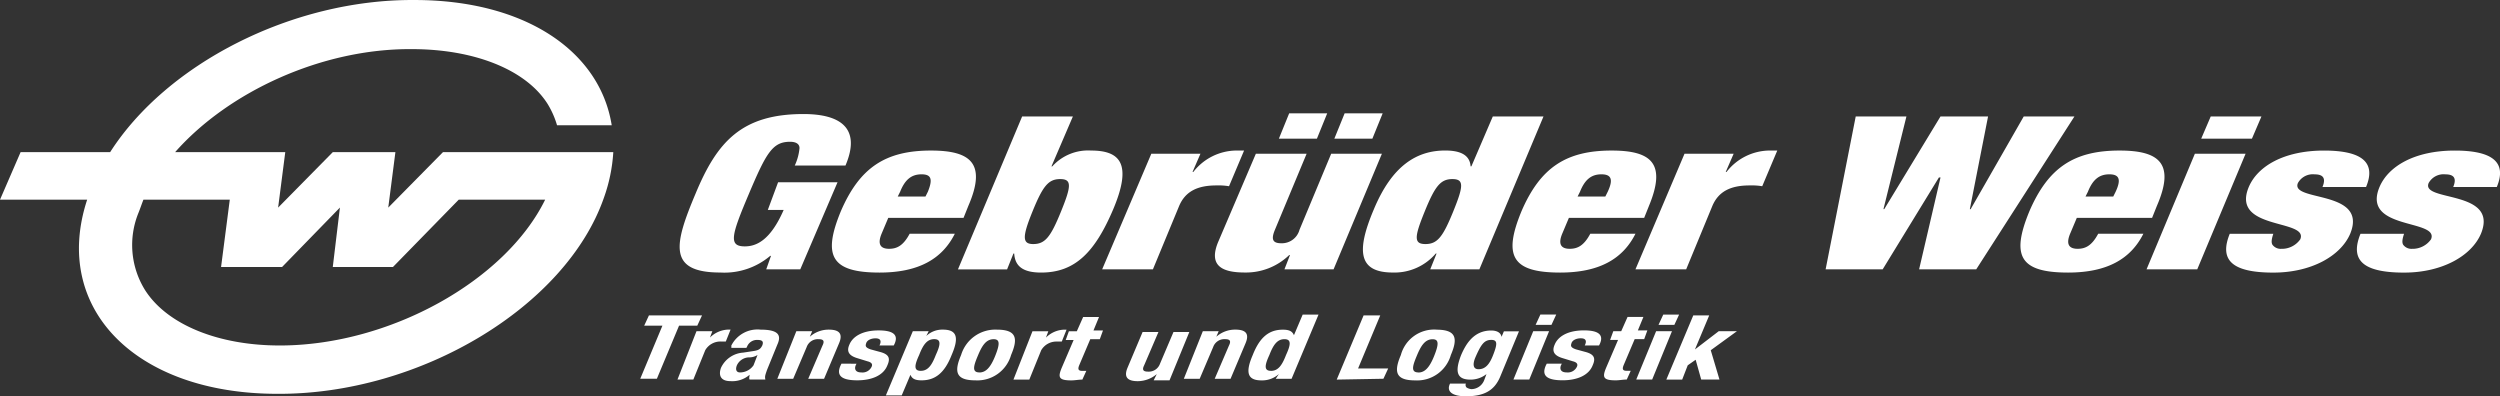 <svg xmlns="http://www.w3.org/2000/svg" width="245.12" height="38.846" viewBox="0 0 245.12 38.846"><rect x="0" y="0" width="245.12" height="38.846" fill="#333333" stroke="none"/><defs><style>.a{fill:#fff;}</style></defs><g transform="translate(-0.1 0.001)"><path class="a" d="M68.933,30.92l-.466,1.01H66.68l-2.175,5.205H62.874l2.175-5.205H63.262l.466-1.01Zm-.544,1.554h1.554l-.233.622a2.654,2.654,0,0,1,1.709-.777h.311l-.466,1.165H70.8a1.717,1.717,0,0,0-1.554.855l-1.165,2.875H66.525Zm3.418,1.4a2.876,2.876,0,0,1,2.875-1.554c1.865,0,2.02.622,1.631,1.476L75.3,36.281c-.155.466-.233.622-.155.932H73.595c-.078-.155,0-.311,0-.466a2.591,2.591,0,0,1-1.865.622c-1.088,0-1.165-.7-.932-1.321a2.587,2.587,0,0,1,2.175-1.476l1.01-.155c.544-.078.7-.233.855-.544.155-.388,0-.544-.466-.544a1.041,1.041,0,0,0-1.01.622l-.078.155H71.808Zm2.564.932a1.5,1.5,0,0,1-.777.233,1.341,1.341,0,0,0-1.243.777c-.155.388-.078.7.311.7a1.625,1.625,0,0,0,1.321-.7Zm3.807-2.331h1.554l-.233.544a2.784,2.784,0,0,1,1.865-.7c1.01,0,1.4.388,1.01,1.321l-1.476,3.5H79.344l1.4-3.263c.233-.466.078-.622-.388-.622a1.163,1.163,0,0,0-1.165.777l-1.321,3.108H76.314Zm5.9,3.185-.078.155c-.155.388,0,.7.544.7a.986.986,0,0,0,1.01-.544c.155-.311-.078-.466-.388-.544l-1.01-.311c-.777-.233-1.088-.622-.777-1.321.311-.777,1.243-1.4,2.875-1.4,1.476,0,1.942.466,1.554,1.321l-.078.155h-1.4c.233-.466.078-.7-.388-.7-.388,0-.855.155-.932.544-.078.233,0,.388.466.544l.855.233c.932.233,1.088.622.777,1.321-.388,1.01-1.554,1.476-2.952,1.476-1.787,0-2.02-.622-1.631-1.476l.078-.155ZM89.6,32.474h1.554l-.233.466a2.277,2.277,0,0,1,1.631-.622c1.321,0,1.631.7.855,2.486-.7,1.787-1.631,2.486-2.952,2.486-.622,0-.932-.155-1.088-.544l-.855,2.02H86.958L89.6,32.474Zm.777,3.885c.7,0,1.088-.544,1.476-1.554.466-1.01.544-1.554-.155-1.554s-1.088.544-1.476,1.554C89.754,35.815,89.677,36.359,90.376,36.359Zm7.458-4.04c1.942,0,2.1.855,1.4,2.486a3.436,3.436,0,0,1-3.5,2.486c-1.942,0-2.1-.855-1.4-2.486A3.5,3.5,0,0,1,97.834,32.319Zm-1.709,4.2c.622,0,1.088-.466,1.554-1.631s.466-1.631-.155-1.631c-.777,0-1.165.7-1.554,1.631S95.348,36.514,96.125,36.514Zm5.205-4.04h1.554l-.233.622a2.654,2.654,0,0,1,1.709-.777h.311l-.466,1.165h-.466a1.717,1.717,0,0,0-1.554.855l-1.165,2.875H99.466l1.865-4.739Zm4.972-1.4h1.554l-.544,1.321h.932l-.311.855H107l-1.088,2.564c-.155.388-.078.544.311.544h.388l-.388.855c-.388,0-.7.078-1.088.078-1.243,0-1.321-.311-.932-1.243l1.165-2.719h-.777l.311-.855h.777l.622-1.4Zm7.225,5.594a2.934,2.934,0,0,1-1.865.7c-1.01,0-1.4-.388-1.01-1.321l1.476-3.5h1.554l-1.4,3.263c-.233.466-.078.622.388.622a1.163,1.163,0,0,0,1.165-.777l1.321-3.108h1.554l-1.942,4.739h-1.554l.311-.622Zm4.506-4.2h1.554l-.233.544a2.784,2.784,0,0,1,1.865-.7c1.01,0,1.4.388,1.01,1.321l-1.476,3.5H119.2l1.4-3.263c.233-.466.078-.622-.388-.622a1.163,1.163,0,0,0-1.165.777l-1.321,3.108h-1.554Zm7.458,4.2a2.457,2.457,0,0,1-1.709.622c-1.321,0-1.631-.7-.855-2.486.7-1.787,1.631-2.486,2.952-2.486.622,0,.932.155,1.088.544l.855-2.02h1.554l-2.641,6.293h-1.554l.311-.466Zm-.777-.311c.7,0,1.088-.544,1.476-1.554.466-1.01.544-1.554-.155-1.554s-1.088.544-1.476,1.554C124.093,35.815,124.016,36.359,124.715,36.359Zm6.448.855L133.8,30.92h1.632l-2.175,5.205h2.952l-.466,1.01Zm9.789-4.894c1.942,0,2.1.855,1.4,2.486a3.436,3.436,0,0,1-3.5,2.486c-1.942,0-2.1-.855-1.4-2.486A3.376,3.376,0,0,1,140.952,32.319Zm-1.787,4.2c.622,0,1.088-.466,1.554-1.631s.466-1.631-.155-1.631c-.777,0-1.165.7-1.554,1.631S138.388,36.514,139.165,36.514Zm9.867-4.04-1.865,4.506c-.544,1.243-1.476,1.865-3.341,1.865-1.321,0-1.942-.466-1.554-1.243h1.554a.342.342,0,0,0,.078.388,1.1,1.1,0,0,0,.466.155,1.368,1.368,0,0,0,1.243-.855l.233-.622a2.525,2.525,0,0,1-1.554.544c-1.243,0-1.632-.622-.932-2.408.466-1.088,1.243-2.408,2.952-2.408.466,0,.932.155,1.01.622l.233-.544h1.476ZM145.07,36.2c.7,0,1.088-.544,1.4-1.321.466-1.165.466-1.554-.155-1.554-.7,0-1.01.466-1.554,1.709C144.526,35.582,144.448,36.2,145.07,36.2Zm5.361-3.729h1.554l-1.942,4.739h-1.554Zm.7-1.631h1.554l-.466,1.01h-1.554Zm2.1,4.817-.078.155c-.155.388,0,.7.544.7a.986.986,0,0,0,1.01-.544c.155-.311-.078-.466-.388-.544l-1.01-.311c-.777-.233-1.088-.622-.777-1.321.311-.777,1.243-1.4,2.875-1.4,1.476,0,1.942.466,1.554,1.321l-.078.155h-1.4c.233-.466.078-.7-.388-.7-.388,0-.855.155-.932.544-.078.233,0,.388.466.544l.855.233c.932.233,1.088.622.777,1.321-.388,1.01-1.554,1.476-2.952,1.476-1.787,0-2.02-.622-1.632-1.476l.078-.155h1.476Zm6.448-4.584h1.554l-.544,1.321h.932l-.311.855h-.932l-1.088,2.564c-.155.388-.078.544.311.544h.388l-.388.855c-.388,0-.7.078-1.088.078-1.243,0-1.321-.311-.932-1.243l1.165-2.719h-.777l.311-.855h.777l.622-1.4Zm2.8,1.4h1.554l-1.942,4.739H160.53Zm.7-1.631h1.554l-.466,1.01h-1.554Zm4.506.078-1.4,3.341,2.331-1.787H170.4l-2.564,1.865.855,2.875H166.9l-.544-1.942-.777.544-.544,1.4h-1.554l2.641-6.293h1.554ZM38.168,20.355l.7-5.438H32.73l-5.361,5.438.7-5.438H17.27c5.205-5.9,14.373-10.177,23.229-10.1,5.982,0,11.11,1.942,13.285,5.361a8.6,8.6,0,0,1,.932,2.1h5.361C58.911,4.972,51.531,0,40.732,0,28.69-.078,16.415,6.293,10.9,14.916H2.12L.1,19.578H8.646c-3.5,10.644,4.739,19.034,18.646,19.034,13.984.078,28.279-8.546,32.008-19.189a16.084,16.084,0,0,0,.932-4.506h-16.7Zm15.383-.777C49.666,27.5,38.324,33.873,27.525,33.873c-5.982,0-11.032-2.02-13.207-5.438a8.359,8.359,0,0,1-.622-7.614c.155-.388.311-.855.466-1.243H22.63l-.855,6.6h5.982l5.671-5.827-.7,5.827h5.9l6.448-6.6Z"/><g transform="translate(66.739 11.109)"><path class="a" d="M95.528,21.059h5.827L97.7,29.6H94.363l.466-1.321h-.078a6.936,6.936,0,0,1-4.894,1.631c-5.205,0-4.506-2.8-2.408-7.769,2.1-5.05,4.506-7.769,10.566-7.769,3.651,0,5.671,1.4,4.118,5.05H97.16a5.137,5.137,0,0,0,.466-1.709c0-.388-.311-.622-.932-.622-1.709,0-2.331,1.088-4.04,5.128s-2.02,5.128-.388,5.128c1.088,0,2.486-.544,3.807-3.574H94.518l1.01-2.719Zm23.929-6.448h4.972l-2.1,4.894h.078a4.725,4.725,0,0,1,3.807-1.554c2.875,0,4.04,1.321,2.175,5.749-1.787,4.2-3.729,6.215-7.07,6.215-1.787,0-2.564-.622-2.641-1.865H118.6l-.622,1.554h-4.817l6.293-14.994Zm1.088,12.508c1.165,0,1.709-.7,2.719-3.185s1.088-3.185-.078-3.185-1.709.7-2.719,3.185S119.457,27.119,120.544,27.119Zm11.576-8.857h4.817l-.777,1.787h.078a5.406,5.406,0,0,1,4.2-2.1h.777l-1.476,3.5a6.28,6.28,0,0,0-1.243-.078c-1.787,0-3.03.544-3.651,2.02L132.276,29.6H127.3ZM145.638,14.3h3.729l-1.01,2.486h-3.729Zm5.438,0h3.729l-1.01,2.486h-3.729Zm-8.7,3.962h4.972L144.24,25.72c-.388.932-.233,1.321.622,1.321a1.791,1.791,0,0,0,1.787-1.321l3.108-7.458h4.972L149.989,29.6h-4.817l.544-1.4h-.078a6.1,6.1,0,0,1-4.351,1.709c-2.175,0-3.651-.622-2.564-3.108l3.651-8.546ZM165.6,14.611h4.972L164.284,29.6h-4.817l.622-1.554h-.078a5.32,5.32,0,0,1-4.2,1.865c-3.341,0-3.651-2.02-1.865-6.215,1.787-4.273,4.2-5.749,6.992-5.749,1.4,0,2.408.388,2.486,1.554h.078l2.1-4.894ZM159,27.119c1.165,0,1.709-.7,2.719-3.185s1.088-3.185-.078-3.185-1.709.7-2.719,3.185S157.836,27.119,159,27.119Zm25.4-8.857h4.817l-.777,1.787h.078a5.406,5.406,0,0,1,4.2-2.1h.777l-1.476,3.5a6.28,6.28,0,0,0-1.243-.078c-1.787,0-3.03.544-3.651,2.02L184.561,29.6h-4.972ZM209.5,14.611h4.661l-1.787,9.09h.078l5.205-9.09h4.972L213,29.6H207.4l2.1-9.012h-.155L203.828,29.6h-5.594l2.952-14.994h4.972l-2.253,9.09h.078l5.516-9.09Zm24.939,3.651h4.972L234.671,29.6H229.7Zm1.554-3.651h4.972l-.932,2.175H235.06Zm6.138,11.5c-.155.466-.233.855-.078,1.088a1,1,0,0,0,.855.388,2.208,2.208,0,0,0,1.865-.932c.855-2.02-6.837-.855-5.05-5.128.855-2.02,3.418-3.574,7.381-3.574,3.729,0,5.128,1.165,4.118,3.574h-4.273c.388-.932,0-1.243-.777-1.243a1.667,1.667,0,0,0-1.632.855c-.777,1.865,6.914.622,5.128,4.972-.932,2.175-3.807,3.807-7.536,3.807-4.2,0-5.283-1.321-4.273-3.807h4.273Zm12.819,0c-.155.466-.233.855-.078,1.088a1,1,0,0,0,.855.388,2.208,2.208,0,0,0,1.865-.932c.855-2.02-6.837-.855-5.05-5.128.855-2.02,3.418-3.574,7.381-3.574,3.729,0,5.128,1.165,4.118,3.574h-4.273c.388-.932,0-1.243-.777-1.243a1.667,1.667,0,0,0-1.632.855c-.777,1.865,6.914.622,5.128,4.972-.932,2.175-3.807,3.807-7.536,3.807-4.2,0-5.283-1.321-4.273-3.807h4.273ZM110.522,17.951c-4.428,0-6.992,1.631-8.857,5.982-1.787,4.351-.932,5.982,3.807,5.982,3.807,0,6.138-1.321,7.381-3.807h-4.428c-.622,1.165-1.243,1.476-2.02,1.476-.7,0-1.243-.311-.7-1.554l.622-1.476h7.381l.466-1.165c1.787-4.118.311-5.438-3.651-5.438Zm-.311,4.04-.233.466h-2.719l.233-.466c.466-1.165,1.088-1.709,2.1-1.709S110.678,20.826,110.212,21.991Zm67.047-4.04c-4.428,0-6.992,1.631-8.857,5.982-1.787,4.351-.932,5.982,3.807,5.982,3.807,0,6.138-1.321,7.381-3.807H175.16c-.622,1.165-1.243,1.476-2.02,1.476-.7,0-1.243-.311-.7-1.554l.622-1.476h7.381l.466-1.165c1.709-4.118.311-5.438-3.651-5.438Zm-.388,4.04-.233.466h-2.719l.233-.466c.466-1.165,1.088-1.709,2.1-1.709S177.413,20.826,176.87,21.991Zm50.188-4.04c-4.428,0-6.992,1.631-8.857,5.982-1.787,4.351-.932,5.982,3.807,5.982,3.807,0,6.138-1.321,7.381-3.807H224.96c-.622,1.165-1.243,1.476-2.02,1.476-.7,0-1.243-.311-.7-1.554l.622-1.476h7.381l.466-1.165c1.787-4.118.311-5.438-3.651-5.438Zm-.388,4.04-.233.466h-2.719l.233-.466c.466-1.165,1.088-1.709,2.1-1.709S227.213,20.826,226.669,21.991Z" transform="translate(-85.875 -14.3)"/></g></g></svg>